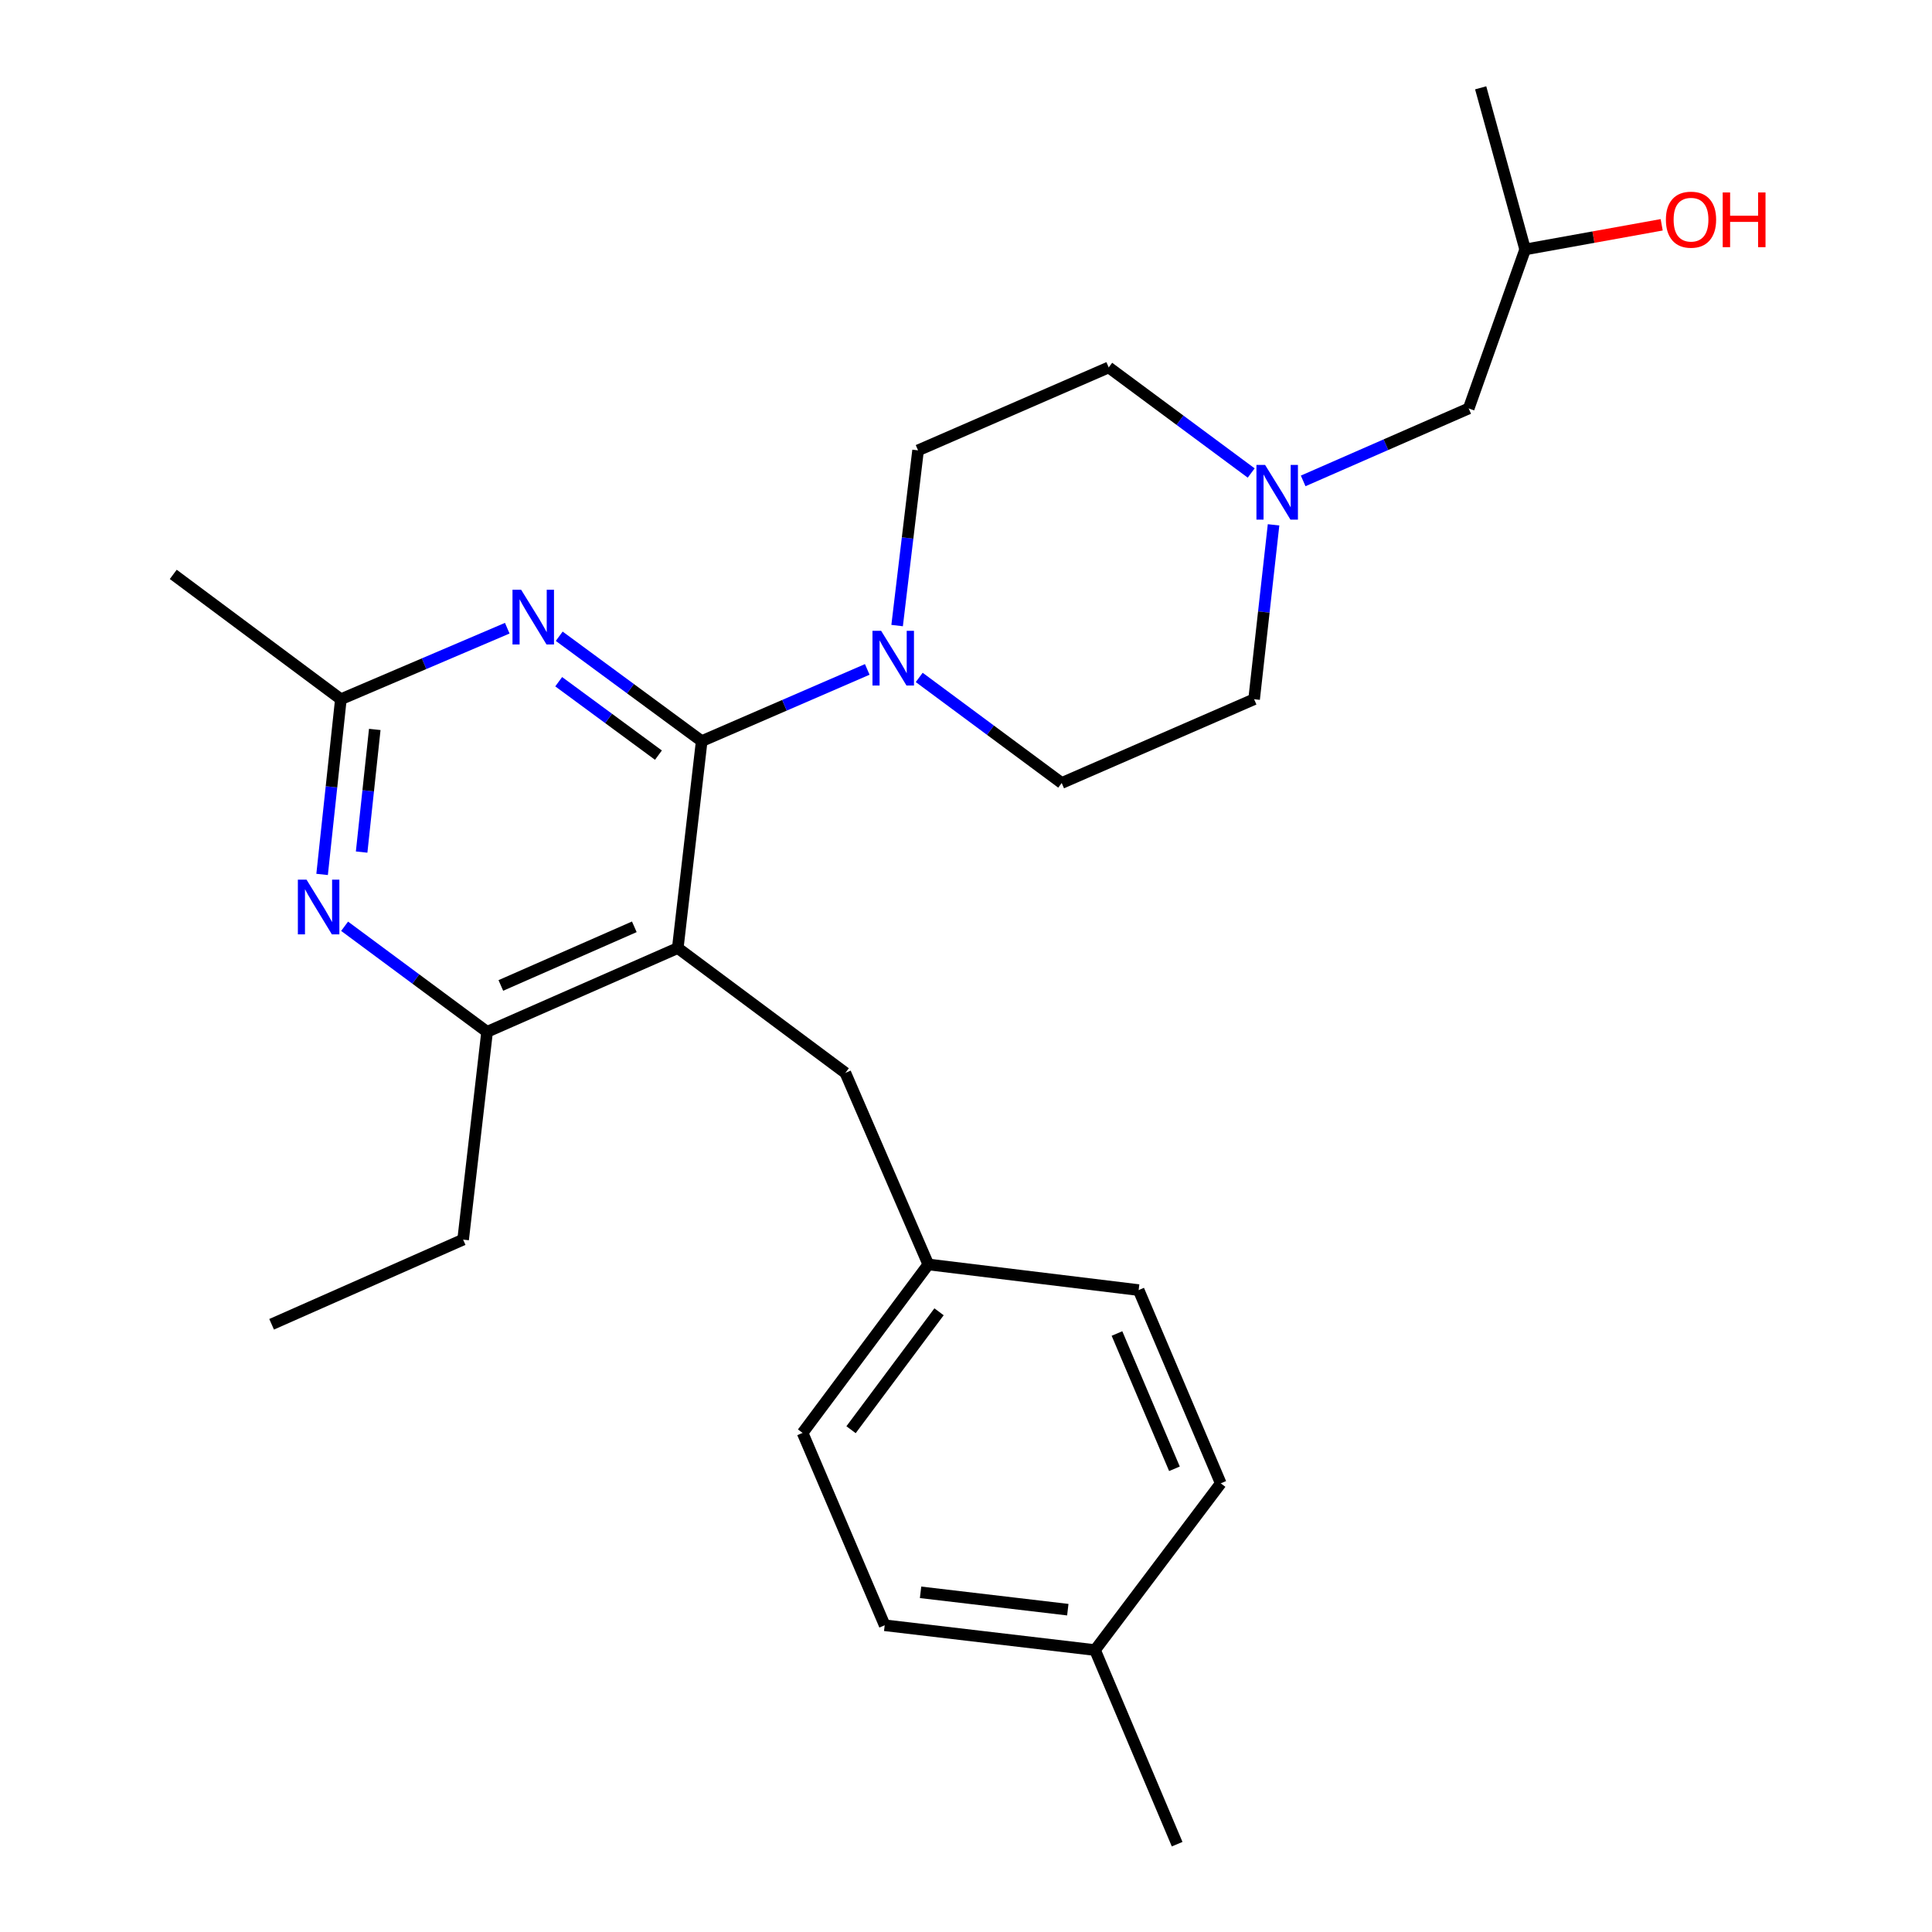 <?xml version='1.0' encoding='iso-8859-1'?>
<svg version='1.1' baseProfile='full'
              xmlns='http://www.w3.org/2000/svg'
                      xmlns:rdkit='http://www.rdkit.org/xml'
                      xmlns:xlink='http://www.w3.org/1999/xlink'
                  xml:space='preserve'
width='1000px' height='1000px' viewBox='0 0 1000 1000'>
<!-- END OF HEADER -->
<rect style='opacity:1.0;fill:#FFFFFF;stroke:none' width='1000' height='1000' x='0' y='0'> </rect>
<path class='bond-0' d='M 363.196,383.611 L 350.816,490.71' style='fill:none;fill-rule:evenodd;stroke:#000000;stroke-width:6px;stroke-linecap:butt;stroke-linejoin:miter;stroke-opacity:1' />
<path class='bond-1' d='M 363.196,383.611 L 326.324,356.464' style='fill:none;fill-rule:evenodd;stroke:#000000;stroke-width:6px;stroke-linecap:butt;stroke-linejoin:miter;stroke-opacity:1' />
<path class='bond-1' d='M 326.324,356.464 L 289.452,329.318' style='fill:none;fill-rule:evenodd;stroke:#0000FF;stroke-width:6px;stroke-linecap:butt;stroke-linejoin:miter;stroke-opacity:1' />
<path class='bond-1' d='M 340.803,390.857 L 314.993,371.855' style='fill:none;fill-rule:evenodd;stroke:#000000;stroke-width:6px;stroke-linecap:butt;stroke-linejoin:miter;stroke-opacity:1' />
<path class='bond-1' d='M 314.993,371.855 L 289.182,352.852' style='fill:none;fill-rule:evenodd;stroke:#0000FF;stroke-width:6px;stroke-linecap:butt;stroke-linejoin:miter;stroke-opacity:1' />
<path class='bond-2' d='M 363.196,383.611 L 406.043,365.049' style='fill:none;fill-rule:evenodd;stroke:#000000;stroke-width:6px;stroke-linecap:butt;stroke-linejoin:miter;stroke-opacity:1' />
<path class='bond-2' d='M 406.043,365.049 L 448.89,346.486' style='fill:none;fill-rule:evenodd;stroke:#0000FF;stroke-width:6px;stroke-linecap:butt;stroke-linejoin:miter;stroke-opacity:1' />
<path class='bond-4' d='M 350.816,490.71 L 252.116,534.072' style='fill:none;fill-rule:evenodd;stroke:#000000;stroke-width:6px;stroke-linecap:butt;stroke-linejoin:miter;stroke-opacity:1' />
<path class='bond-4' d='M 328.324,479.717 L 259.234,510.07' style='fill:none;fill-rule:evenodd;stroke:#000000;stroke-width:6px;stroke-linecap:butt;stroke-linejoin:miter;stroke-opacity:1' />
<path class='bond-7' d='M 350.816,490.71 L 437.561,555.328' style='fill:none;fill-rule:evenodd;stroke:#000000;stroke-width:6px;stroke-linecap:butt;stroke-linejoin:miter;stroke-opacity:1' />
<path class='bond-5' d='M 262.558,325.157 L 219.496,343.538' style='fill:none;fill-rule:evenodd;stroke:#0000FF;stroke-width:6px;stroke-linecap:butt;stroke-linejoin:miter;stroke-opacity:1' />
<path class='bond-5' d='M 219.496,343.538 L 176.434,361.92' style='fill:none;fill-rule:evenodd;stroke:#000000;stroke-width:6px;stroke-linecap:butt;stroke-linejoin:miter;stroke-opacity:1' />
<path class='bond-8' d='M 475.785,350.632 L 512.659,377.957' style='fill:none;fill-rule:evenodd;stroke:#0000FF;stroke-width:6px;stroke-linecap:butt;stroke-linejoin:miter;stroke-opacity:1' />
<path class='bond-8' d='M 512.659,377.957 L 549.533,405.281' style='fill:none;fill-rule:evenodd;stroke:#000000;stroke-width:6px;stroke-linecap:butt;stroke-linejoin:miter;stroke-opacity:1' />
<path class='bond-9' d='M 464.348,323.795 L 469.768,278.452' style='fill:none;fill-rule:evenodd;stroke:#0000FF;stroke-width:6px;stroke-linecap:butt;stroke-linejoin:miter;stroke-opacity:1' />
<path class='bond-9' d='M 469.768,278.452 L 475.189,233.108' style='fill:none;fill-rule:evenodd;stroke:#000000;stroke-width:6px;stroke-linecap:butt;stroke-linejoin:miter;stroke-opacity:1' />
<path class='bond-3' d='M 166.721,452.6 L 171.577,407.26' style='fill:none;fill-rule:evenodd;stroke:#0000FF;stroke-width:6px;stroke-linecap:butt;stroke-linejoin:miter;stroke-opacity:1' />
<path class='bond-3' d='M 171.577,407.26 L 176.434,361.92' style='fill:none;fill-rule:evenodd;stroke:#000000;stroke-width:6px;stroke-linecap:butt;stroke-linejoin:miter;stroke-opacity:1' />
<path class='bond-3' d='M 187.18,441.034 L 190.58,409.295' style='fill:none;fill-rule:evenodd;stroke:#0000FF;stroke-width:6px;stroke-linecap:butt;stroke-linejoin:miter;stroke-opacity:1' />
<path class='bond-3' d='M 190.58,409.295 L 193.98,377.557' style='fill:none;fill-rule:evenodd;stroke:#000000;stroke-width:6px;stroke-linecap:butt;stroke-linejoin:miter;stroke-opacity:1' />
<path class='bond-26' d='M 178.367,479.432 L 215.241,506.752' style='fill:none;fill-rule:evenodd;stroke:#0000FF;stroke-width:6px;stroke-linecap:butt;stroke-linejoin:miter;stroke-opacity:1' />
<path class='bond-26' d='M 215.241,506.752 L 252.116,534.072' style='fill:none;fill-rule:evenodd;stroke:#000000;stroke-width:6px;stroke-linecap:butt;stroke-linejoin:miter;stroke-opacity:1' />
<path class='bond-19' d='M 252.116,534.072 L 239.714,641.616' style='fill:none;fill-rule:evenodd;stroke:#000000;stroke-width:6px;stroke-linecap:butt;stroke-linejoin:miter;stroke-opacity:1' />
<path class='bond-21' d='M 176.434,361.92 L 89.679,297.301' style='fill:none;fill-rule:evenodd;stroke:#000000;stroke-width:6px;stroke-linecap:butt;stroke-linejoin:miter;stroke-opacity:1' />
<path class='bond-6' d='M 659.19,271.654 L 654.158,316.787' style='fill:none;fill-rule:evenodd;stroke:#0000FF;stroke-width:6px;stroke-linecap:butt;stroke-linejoin:miter;stroke-opacity:1' />
<path class='bond-6' d='M 654.158,316.787 L 649.125,361.92' style='fill:none;fill-rule:evenodd;stroke:#000000;stroke-width:6px;stroke-linecap:butt;stroke-linejoin:miter;stroke-opacity:1' />
<path class='bond-12' d='M 674.515,248.915 L 717.355,230.166' style='fill:none;fill-rule:evenodd;stroke:#0000FF;stroke-width:6px;stroke-linecap:butt;stroke-linejoin:miter;stroke-opacity:1' />
<path class='bond-12' d='M 717.355,230.166 L 760.194,211.417' style='fill:none;fill-rule:evenodd;stroke:#000000;stroke-width:6px;stroke-linecap:butt;stroke-linejoin:miter;stroke-opacity:1' />
<path class='bond-27' d='M 647.616,244.83 L 610.742,217.506' style='fill:none;fill-rule:evenodd;stroke:#0000FF;stroke-width:6px;stroke-linecap:butt;stroke-linejoin:miter;stroke-opacity:1' />
<path class='bond-27' d='M 610.742,217.506 L 573.868,190.182' style='fill:none;fill-rule:evenodd;stroke:#000000;stroke-width:6px;stroke-linecap:butt;stroke-linejoin:miter;stroke-opacity:1' />
<path class='bond-13' d='M 437.561,555.328 L 480.487,654.474' style='fill:none;fill-rule:evenodd;stroke:#000000;stroke-width:6px;stroke-linecap:butt;stroke-linejoin:miter;stroke-opacity:1' />
<path class='bond-10' d='M 549.533,405.281 L 649.125,361.92' style='fill:none;fill-rule:evenodd;stroke:#000000;stroke-width:6px;stroke-linecap:butt;stroke-linejoin:miter;stroke-opacity:1' />
<path class='bond-11' d='M 475.189,233.108 L 573.868,190.182' style='fill:none;fill-rule:evenodd;stroke:#000000;stroke-width:6px;stroke-linecap:butt;stroke-linejoin:miter;stroke-opacity:1' />
<path class='bond-22' d='M 760.194,211.417 L 789.414,129.11' style='fill:none;fill-rule:evenodd;stroke:#000000;stroke-width:6px;stroke-linecap:butt;stroke-linejoin:miter;stroke-opacity:1' />
<path class='bond-15' d='M 480.487,654.474 L 589.359,667.746' style='fill:none;fill-rule:evenodd;stroke:#000000;stroke-width:6px;stroke-linecap:butt;stroke-linejoin:miter;stroke-opacity:1' />
<path class='bond-16' d='M 480.487,654.474 L 415.423,741.665' style='fill:none;fill-rule:evenodd;stroke:#000000;stroke-width:6px;stroke-linecap:butt;stroke-linejoin:miter;stroke-opacity:1' />
<path class='bond-16' d='M 486.045,678.982 L 440.5,740.016' style='fill:none;fill-rule:evenodd;stroke:#000000;stroke-width:6px;stroke-linecap:butt;stroke-linejoin:miter;stroke-opacity:1' />
<path class='bond-14' d='M 566.786,854.072 L 457.914,841.236' style='fill:none;fill-rule:evenodd;stroke:#000000;stroke-width:6px;stroke-linecap:butt;stroke-linejoin:miter;stroke-opacity:1' />
<path class='bond-14' d='M 552.693,833.167 L 476.483,824.181' style='fill:none;fill-rule:evenodd;stroke:#000000;stroke-width:6px;stroke-linecap:butt;stroke-linejoin:miter;stroke-opacity:1' />
<path class='bond-23' d='M 566.786,854.072 L 609.288,954.545' style='fill:none;fill-rule:evenodd;stroke:#000000;stroke-width:6px;stroke-linecap:butt;stroke-linejoin:miter;stroke-opacity:1' />
<path class='bond-28' d='M 566.786,854.072 L 631.861,767.773' style='fill:none;fill-rule:evenodd;stroke:#000000;stroke-width:6px;stroke-linecap:butt;stroke-linejoin:miter;stroke-opacity:1' />
<path class='bond-17' d='M 589.359,667.746 L 631.861,767.773' style='fill:none;fill-rule:evenodd;stroke:#000000;stroke-width:6px;stroke-linecap:butt;stroke-linejoin:miter;stroke-opacity:1' />
<path class='bond-17' d='M 578.145,690.224 L 607.896,760.243' style='fill:none;fill-rule:evenodd;stroke:#000000;stroke-width:6px;stroke-linecap:butt;stroke-linejoin:miter;stroke-opacity:1' />
<path class='bond-18' d='M 415.423,741.665 L 457.914,841.236' style='fill:none;fill-rule:evenodd;stroke:#000000;stroke-width:6px;stroke-linecap:butt;stroke-linejoin:miter;stroke-opacity:1' />
<path class='bond-25' d='M 239.714,641.616 L 140.589,685.445' style='fill:none;fill-rule:evenodd;stroke:#000000;stroke-width:6px;stroke-linecap:butt;stroke-linejoin:miter;stroke-opacity:1' />
<path class='bond-20' d='M 860.086,116.358 L 824.75,122.734' style='fill:none;fill-rule:evenodd;stroke:#FF0000;stroke-width:6px;stroke-linecap:butt;stroke-linejoin:miter;stroke-opacity:1' />
<path class='bond-20' d='M 824.75,122.734 L 789.414,129.11' style='fill:none;fill-rule:evenodd;stroke:#000000;stroke-width:6px;stroke-linecap:butt;stroke-linejoin:miter;stroke-opacity:1' />
<path class='bond-24' d='M 789.414,129.11 L 766.395,45.455' style='fill:none;fill-rule:evenodd;stroke:#000000;stroke-width:6px;stroke-linecap:butt;stroke-linejoin:miter;stroke-opacity:1' />
<path  class='atom-2' d='M 269.745 305.258
L 279.025 320.258
Q 279.945 321.738, 281.425 324.418
Q 282.905 327.098, 282.985 327.258
L 282.985 305.258
L 286.745 305.258
L 286.745 333.578
L 282.865 333.578
L 272.905 317.178
Q 271.745 315.258, 270.505 313.058
Q 269.305 310.858, 268.945 310.178
L 268.945 333.578
L 265.265 333.578
L 265.265 305.258
L 269.745 305.258
' fill='#0000FF'/>
<path  class='atom-3' d='M 456.071 326.503
L 465.351 341.503
Q 466.271 342.983, 467.751 345.663
Q 469.231 348.343, 469.311 348.503
L 469.311 326.503
L 473.071 326.503
L 473.071 354.823
L 469.191 354.823
L 459.231 338.423
Q 458.071 336.503, 456.831 334.303
Q 455.631 332.103, 455.271 331.423
L 455.271 354.823
L 451.591 354.823
L 451.591 326.503
L 456.071 326.503
' fill='#0000FF'/>
<path  class='atom-4' d='M 158.654 455.304
L 167.934 470.304
Q 168.854 471.784, 170.334 474.464
Q 171.814 477.144, 171.894 477.304
L 171.894 455.304
L 175.654 455.304
L 175.654 483.624
L 171.774 483.624
L 161.814 467.224
Q 160.654 465.304, 159.414 463.104
Q 158.214 460.904, 157.854 460.224
L 157.854 483.624
L 154.174 483.624
L 154.174 455.304
L 158.654 455.304
' fill='#0000FF'/>
<path  class='atom-7' d='M 654.81 240.64
L 664.09 255.64
Q 665.01 257.12, 666.49 259.8
Q 667.97 262.48, 668.05 262.64
L 668.05 240.64
L 671.81 240.64
L 671.81 268.96
L 667.93 268.96
L 657.97 252.56
Q 656.81 250.64, 655.57 248.44
Q 654.37 246.24, 654.01 245.56
L 654.01 268.96
L 650.33 268.96
L 650.33 240.64
L 654.81 240.64
' fill='#0000FF'/>
<path  class='atom-21' d='M 862.267 113.699
Q 862.267 106.899, 865.627 103.099
Q 868.987 99.299, 875.267 99.299
Q 881.547 99.299, 884.907 103.099
Q 888.267 106.899, 888.267 113.699
Q 888.267 120.579, 884.867 124.499
Q 881.467 128.379, 875.267 128.379
Q 869.027 128.379, 865.627 124.499
Q 862.267 120.619, 862.267 113.699
M 875.267 125.179
Q 879.587 125.179, 881.907 122.299
Q 884.267 119.379, 884.267 113.699
Q 884.267 108.139, 881.907 105.339
Q 879.587 102.499, 875.267 102.499
Q 870.947 102.499, 868.587 105.299
Q 866.267 108.099, 866.267 113.699
Q 866.267 119.419, 868.587 122.299
Q 870.947 125.179, 875.267 125.179
' fill='#FF0000'/>
<path  class='atom-21' d='M 891.667 99.619
L 895.507 99.619
L 895.507 111.659
L 909.987 111.659
L 909.987 99.619
L 913.827 99.619
L 913.827 127.939
L 909.987 127.939
L 909.987 114.859
L 895.507 114.859
L 895.507 127.939
L 891.667 127.939
L 891.667 99.619
' fill='#FF0000'/>
</svg>
